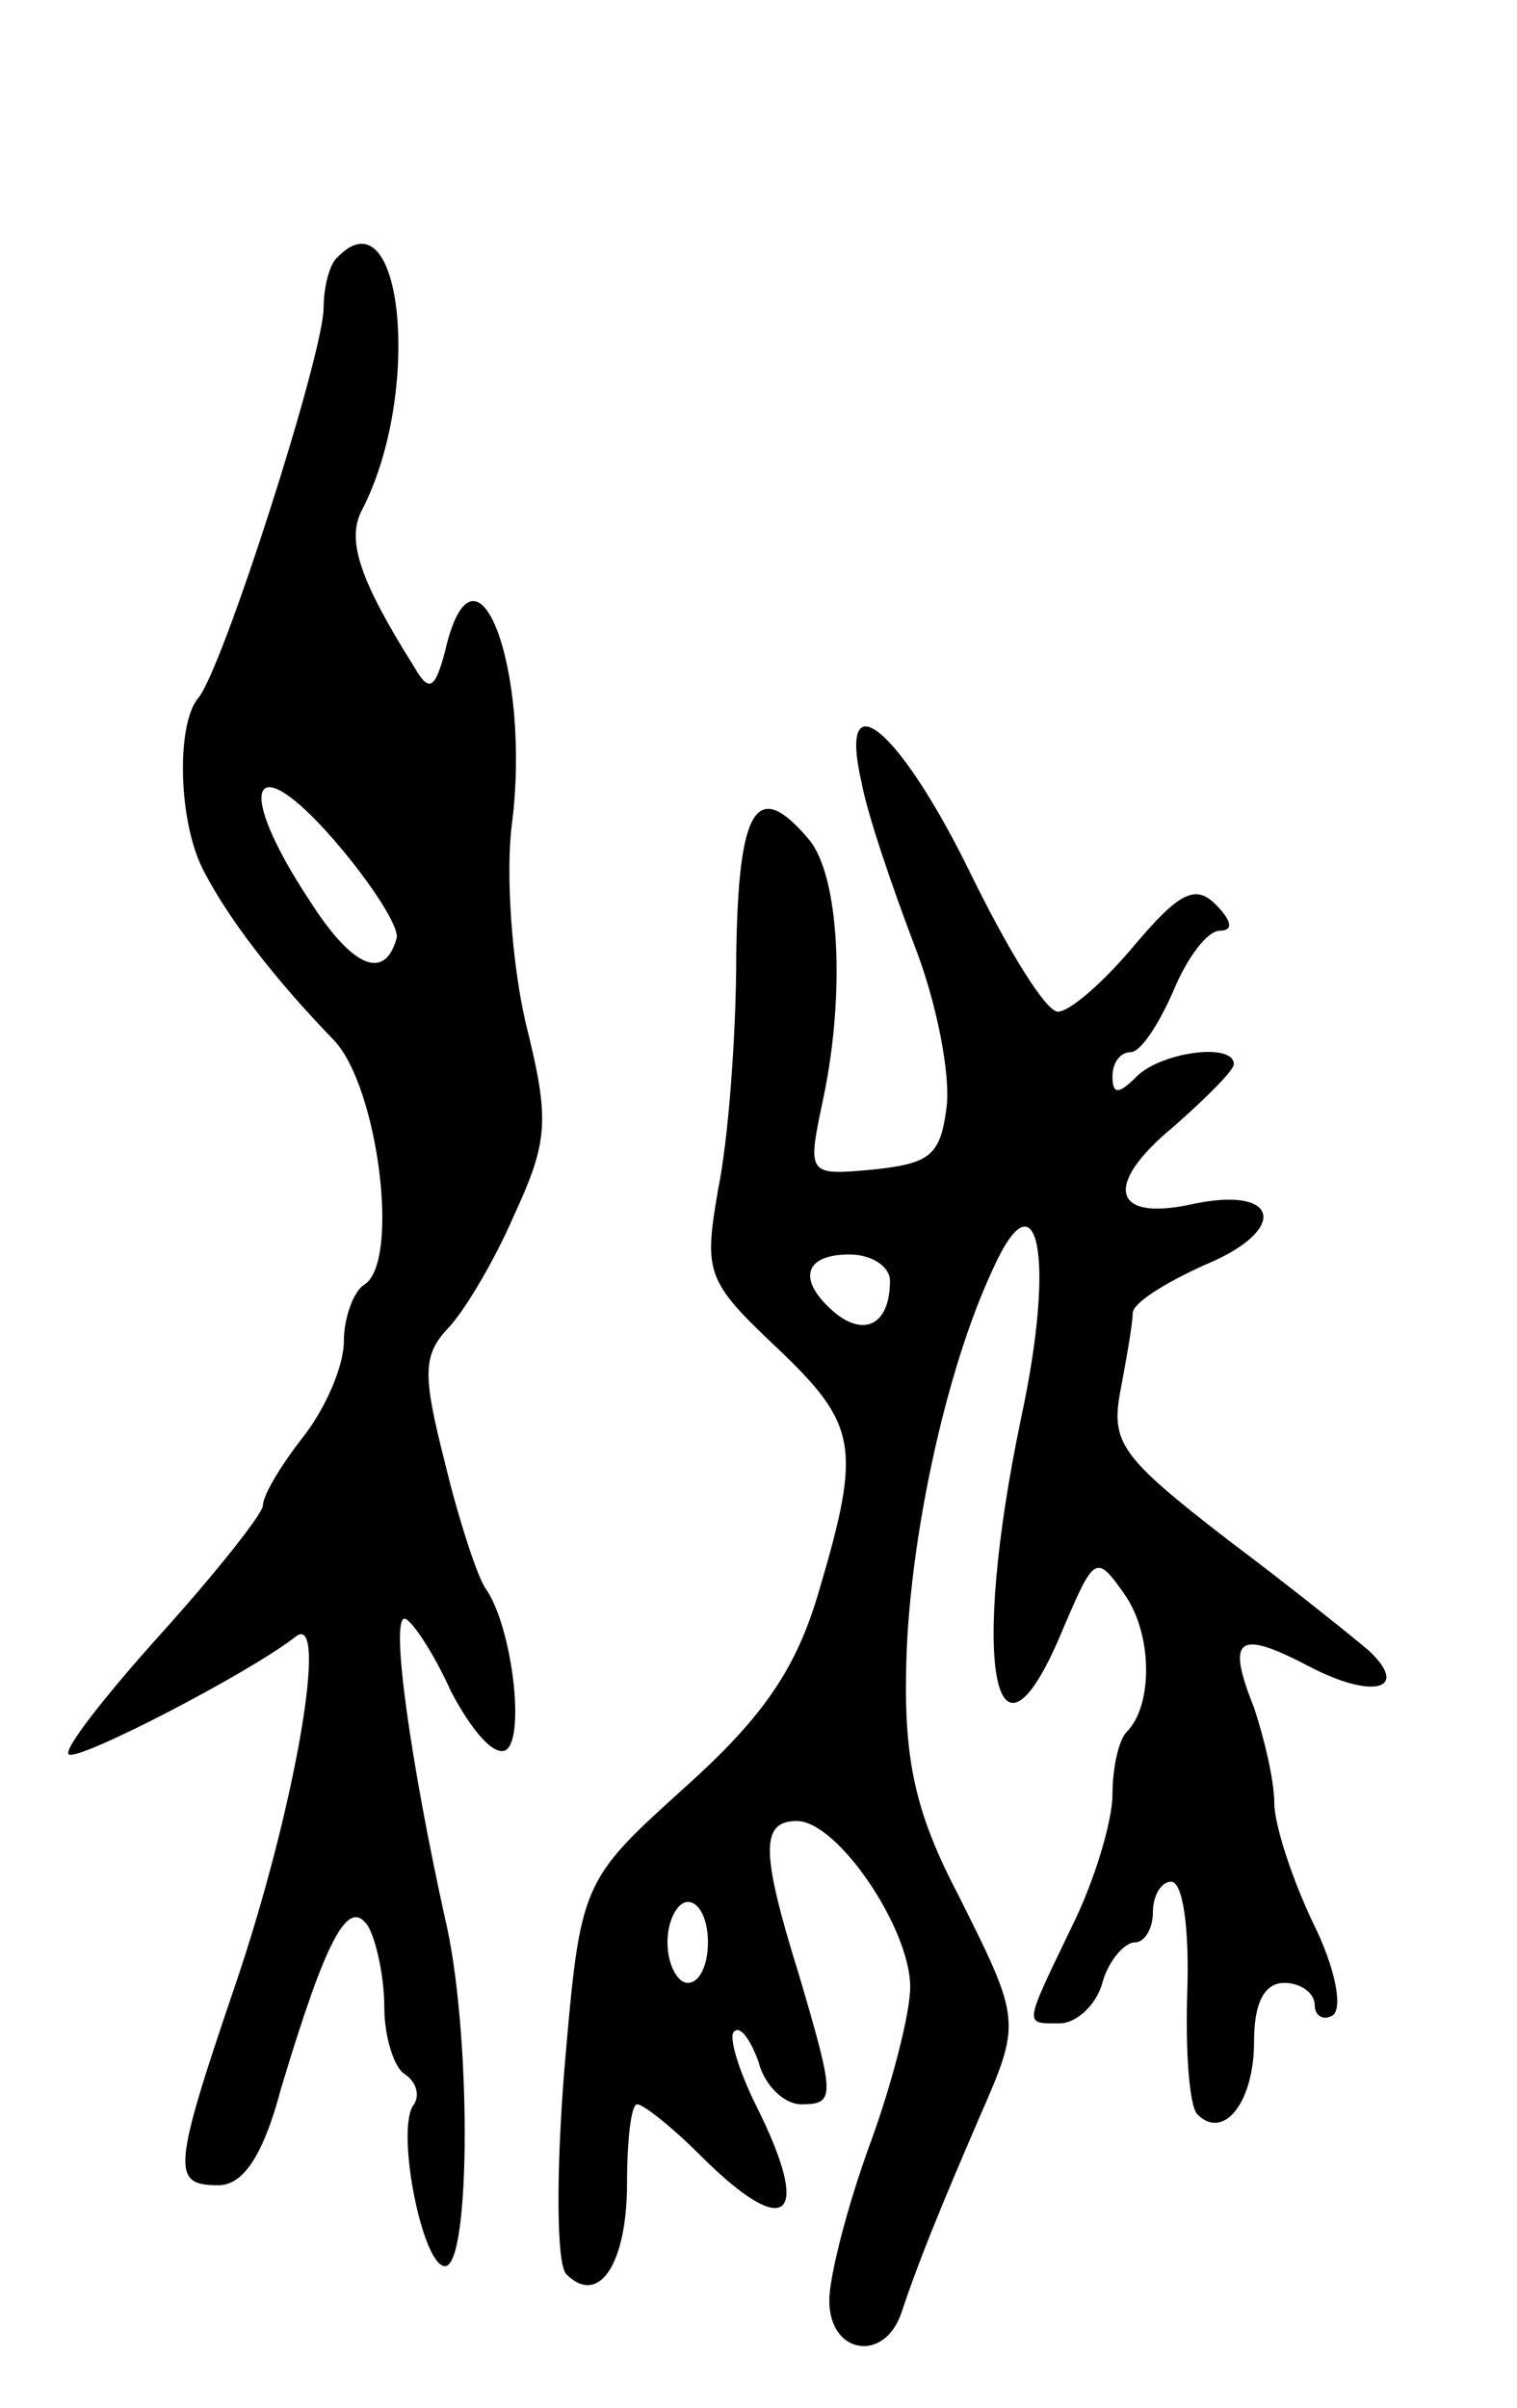 <svg version="1.0" xmlns="http://www.w3.org/2000/svg" width="75" height="119" viewBox="0 0 75 119" ><g transform="translate(0,119) scale(0.1,-0.1)" ><path d="M167 1063 c-4 -3 -7 -15 -7 -25 0 -23 -50 -179 -62 -193 -11 -13 -10 -62 3 -86 12 -23 34 -52 64 -83 22 -23 33 -110 15 -121 -5 -3 -10 -16 -10 -28 0 -12 -9 -33 -20 -47 -11 -14 -20 -29 -20 -34 0 -4 -23 -33 -50 -63 -28 -31 -49 -58 -46 -60 4 -4 89 40 112 58 17 14 0 -85 -30 -173 -31 -91 -31 -98 -8 -98 12 0 22 14 31 48 22 73 33 95 43 80 4 -7 8 -25 8 -40 0 -15 5 -30 10 -33 6 -4 8 -11 4 -16 -8 -14 5 -79 16 -79 13 0 13 118 0 172 -17 77 -27 148 -20 148 3 0 14 -16 23 -36 10 -19 21 -32 27 -29 10 6 3 62 -10 80 -4 6 -13 33 -20 62 -11 43 -11 53 1 66 8 8 23 33 33 56 17 37 18 47 6 95 -7 30 -10 74 -7 98 10 77 -18 151 -33 86 -5 -19 -8 -20 -15 -8 -27 43 -34 63 -26 78 30 58 20 158 -12 125z m29 -337 c-6 -21 -22 -14 -43 19 -37 56 -29 77 12 30 19 -22 33 -44 31 -49z"/><path d="M426 803 c3 -16 15 -51 26 -80 11 -28 18 -64 16 -80 -3 -24 -8 -28 -36 -31 -33 -3 -33 -3 -25 35 11 52 8 110 -7 128 -26 31 -35 16 -36 -57 0 -40 -4 -92 -9 -116 -7 -41 -6 -45 29 -78 40 -38 42 -49 21 -120 -11 -38 -27 -62 -66 -97 -52 -47 -52 -47 -60 -140 -4 -50 -4 -96 1 -101 16 -16 30 5 30 45 0 21 2 39 5 39 3 0 17 -11 31 -25 43 -43 56 -32 28 24 -9 18 -14 35 -11 37 3 3 8 -4 12 -15 3 -12 13 -21 21 -21 17 0 17 3 -1 64 -19 61 -19 76 -1 76 20 0 56 -53 56 -82 0 -13 -9 -48 -20 -78 -11 -30 -20 -65 -20 -77 0 -27 28 -31 36 -5 8 24 19 51 38 95 21 48 21 48 -10 110 -21 40 -27 66 -26 112 1 61 19 147 43 198 22 49 31 6 14 -73 -26 -124 -13 -187 21 -104 15 35 16 36 30 16 14 -20 14 -55 1 -68 -4 -4 -7 -18 -7 -31 0 -13 -9 -43 -20 -65 -24 -50 -24 -48 -6 -48 8 0 18 9 21 20 3 11 11 20 16 20 5 0 9 7 9 15 0 8 4 15 9 15 6 0 9 -24 8 -54 -1 -30 1 -57 5 -61 13 -13 28 6 28 36 0 19 5 29 15 29 8 0 15 -5 15 -11 0 -5 4 -8 9 -5 5 4 1 24 -10 46 -10 21 -19 48 -19 59 0 11 -5 32 -10 47 -14 35 -8 39 28 20 31 -16 49 -11 29 8 -7 6 -38 31 -70 55 -53 41 -58 48 -53 74 3 16 6 33 6 38 0 5 16 15 36 24 41 17 37 39 -6 30 -40 -9 -45 9 -10 38 16 14 30 28 30 31 0 11 -36 6 -48 -6 -9 -9 -12 -9 -12 0 0 7 4 12 9 12 5 0 14 14 21 30 7 17 17 30 23 30 7 0 6 5 -2 13 -10 10 -18 6 -40 -20 -15 -18 -32 -33 -38 -33 -6 0 -25 31 -44 70 -35 71 -65 95 -53 43z m14 -246 c0 -21 -12 -28 -27 -16 -19 16 -16 29 7 29 11 0 20 -6 20 -13z m-90 -327 c0 -11 -4 -20 -10 -20 -5 0 -10 9 -10 20 0 11 5 20 10 20 6 0 10 -9 10 -20z"/></g></svg> 
